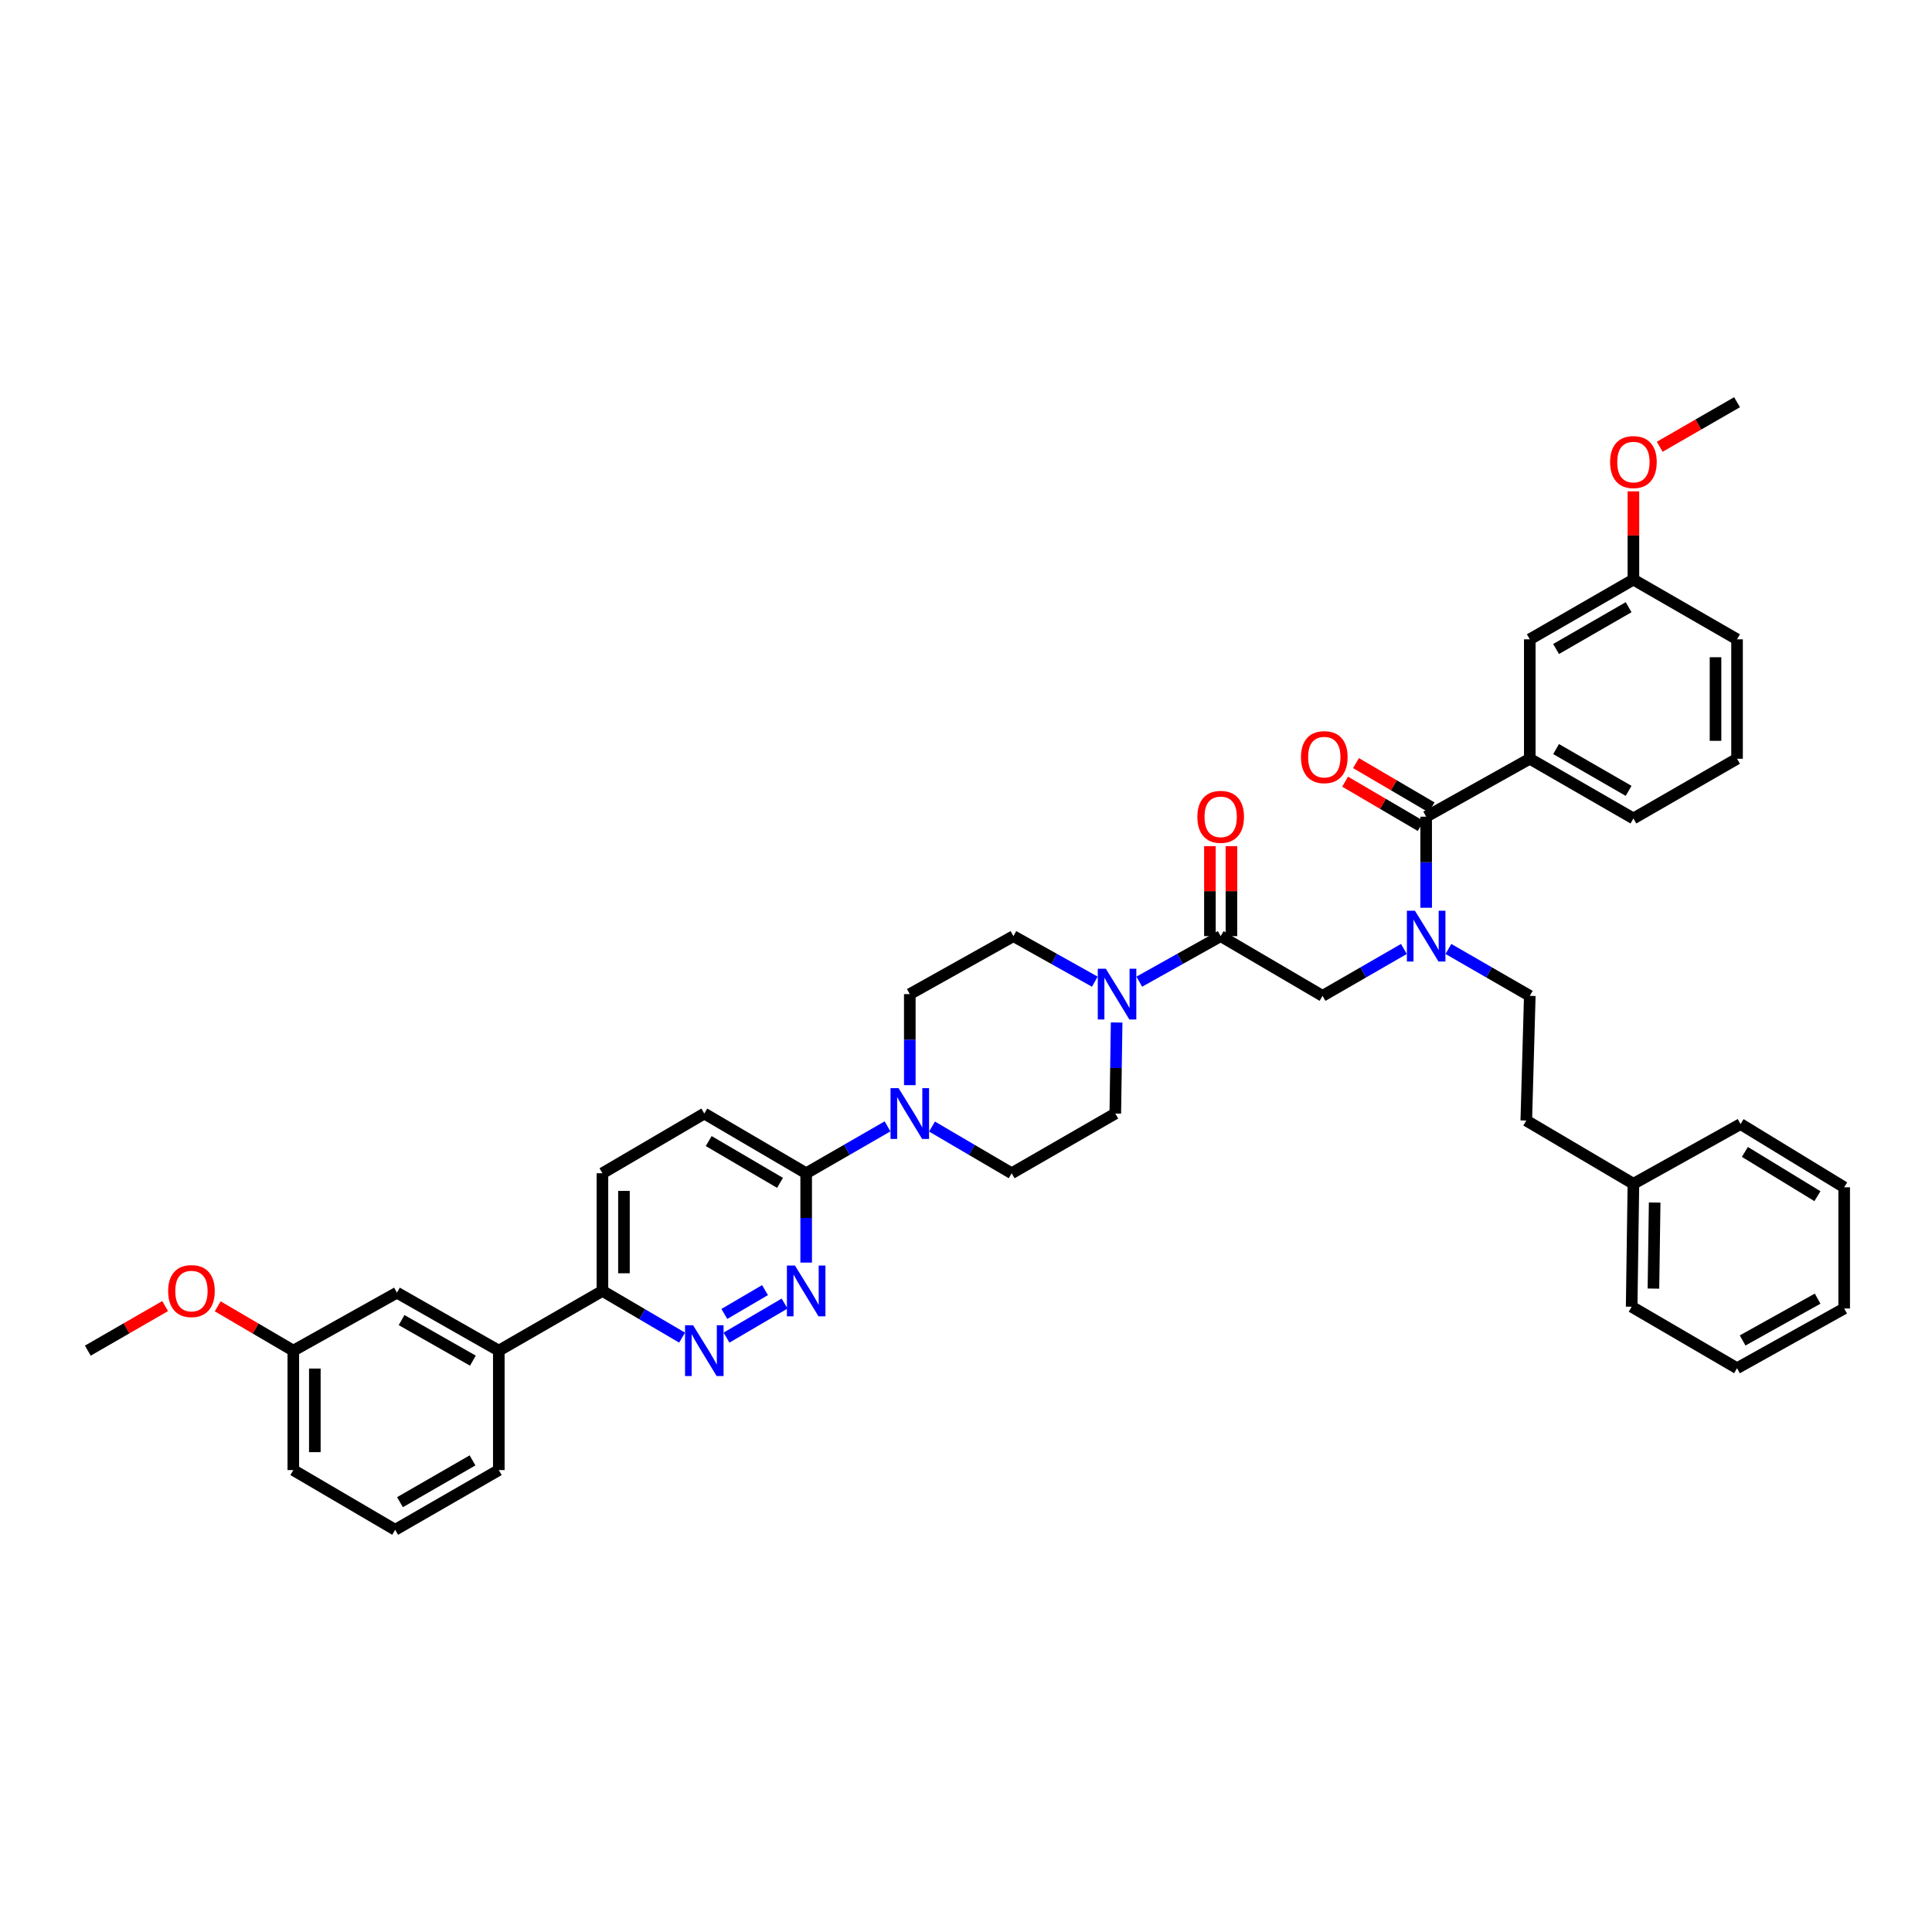 <?xml version='1.0' encoding='iso-8859-1'?>
<svg version='1.1' baseProfile='full'
              xmlns='http://www.w3.org/2000/svg'
                      xmlns:rdkit='http://www.rdkit.org/xml'
                      xmlns:xlink='http://www.w3.org/1999/xlink'
                  xml:space='preserve'
width='1000px' height='1000px' viewBox='0 0 1000 1000'>
<!-- END OF HEADER -->
<rect style='opacity:1.0;fill:#FFFFFF;stroke:none' width='1000' height='1000' x='0' y='0'> </rect>
<path class='bond-0' d='M 749.695,491.18 L 770.756,503.319' style='fill:none;fill-rule:evenodd;stroke:#0000FF;stroke-width:6px;stroke-linecap:butt;stroke-linejoin:miter;stroke-opacity:1' />
<path class='bond-0' d='M 770.756,503.319 L 791.816,515.457' style='fill:none;fill-rule:evenodd;stroke:#000000;stroke-width:6px;stroke-linecap:butt;stroke-linejoin:miter;stroke-opacity:1' />
<path class='bond-1' d='M 726.663,491.181 L 705.605,503.319' style='fill:none;fill-rule:evenodd;stroke:#0000FF;stroke-width:6px;stroke-linecap:butt;stroke-linejoin:miter;stroke-opacity:1' />
<path class='bond-1' d='M 705.605,503.319 L 684.548,515.457' style='fill:none;fill-rule:evenodd;stroke:#000000;stroke-width:6px;stroke-linecap:butt;stroke-linejoin:miter;stroke-opacity:1' />
<path class='bond-2' d='M 738.179,469.854 L 738.179,446.29' style='fill:none;fill-rule:evenodd;stroke:#0000FF;stroke-width:6px;stroke-linecap:butt;stroke-linejoin:miter;stroke-opacity:1' />
<path class='bond-2' d='M 738.179,446.29 L 738.179,422.725' style='fill:none;fill-rule:evenodd;stroke:#000000;stroke-width:6px;stroke-linecap:butt;stroke-linejoin:miter;stroke-opacity:1' />
<path class='bond-3' d='M 899.089,392.726 L 899.089,330.909' style='fill:none;fill-rule:evenodd;stroke:#000000;stroke-width:6px;stroke-linecap:butt;stroke-linejoin:miter;stroke-opacity:1' />
<path class='bond-3' d='M 887.951,383.454 L 887.951,340.182' style='fill:none;fill-rule:evenodd;stroke:#000000;stroke-width:6px;stroke-linecap:butt;stroke-linejoin:miter;stroke-opacity:1' />
<path class='bond-4' d='M 899.089,392.726 L 845.453,423.635' style='fill:none;fill-rule:evenodd;stroke:#000000;stroke-width:6px;stroke-linecap:butt;stroke-linejoin:miter;stroke-opacity:1' />
<path class='bond-5' d='M 637.39,484.543 L 637.39,461.257' style='fill:none;fill-rule:evenodd;stroke:#000000;stroke-width:6px;stroke-linecap:butt;stroke-linejoin:miter;stroke-opacity:1' />
<path class='bond-5' d='M 637.39,461.257 L 637.39,437.971' style='fill:none;fill-rule:evenodd;stroke:#FF0000;stroke-width:6px;stroke-linecap:butt;stroke-linejoin:miter;stroke-opacity:1' />
<path class='bond-5' d='M 626.252,484.543 L 626.252,461.257' style='fill:none;fill-rule:evenodd;stroke:#000000;stroke-width:6px;stroke-linecap:butt;stroke-linejoin:miter;stroke-opacity:1' />
<path class='bond-5' d='M 626.252,461.257 L 626.252,437.971' style='fill:none;fill-rule:evenodd;stroke:#FF0000;stroke-width:6px;stroke-linecap:butt;stroke-linejoin:miter;stroke-opacity:1' />
<path class='bond-6' d='M 631.821,484.543 L 684.548,515.457' style='fill:none;fill-rule:evenodd;stroke:#000000;stroke-width:6px;stroke-linecap:butt;stroke-linejoin:miter;stroke-opacity:1' />
<path class='bond-7' d='M 631.821,484.543 L 610.755,496.327' style='fill:none;fill-rule:evenodd;stroke:#000000;stroke-width:6px;stroke-linecap:butt;stroke-linejoin:miter;stroke-opacity:1' />
<path class='bond-7' d='M 610.755,496.327 L 589.689,508.112' style='fill:none;fill-rule:evenodd;stroke:#0000FF;stroke-width:6px;stroke-linecap:butt;stroke-linejoin:miter;stroke-opacity:1' />
<path class='bond-8' d='M 740.995,417.921 L 721.429,406.451' style='fill:none;fill-rule:evenodd;stroke:#000000;stroke-width:6px;stroke-linecap:butt;stroke-linejoin:miter;stroke-opacity:1' />
<path class='bond-8' d='M 721.429,406.451 L 701.863,394.981' style='fill:none;fill-rule:evenodd;stroke:#FF0000;stroke-width:6px;stroke-linecap:butt;stroke-linejoin:miter;stroke-opacity:1' />
<path class='bond-8' d='M 735.363,427.53 L 715.796,416.06' style='fill:none;fill-rule:evenodd;stroke:#000000;stroke-width:6px;stroke-linecap:butt;stroke-linejoin:miter;stroke-opacity:1' />
<path class='bond-8' d='M 715.796,416.06 L 696.23,404.59' style='fill:none;fill-rule:evenodd;stroke:#FF0000;stroke-width:6px;stroke-linecap:butt;stroke-linejoin:miter;stroke-opacity:1' />
<path class='bond-9' d='M 738.179,422.725 L 791.816,392.726' style='fill:none;fill-rule:evenodd;stroke:#000000;stroke-width:6px;stroke-linecap:butt;stroke-linejoin:miter;stroke-opacity:1' />
<path class='bond-10' d='M 845.453,423.635 L 791.816,392.726' style='fill:none;fill-rule:evenodd;stroke:#000000;stroke-width:6px;stroke-linecap:butt;stroke-linejoin:miter;stroke-opacity:1' />
<path class='bond-10' d='M 842.968,409.348 L 805.422,387.712' style='fill:none;fill-rule:evenodd;stroke:#000000;stroke-width:6px;stroke-linecap:butt;stroke-linejoin:miter;stroke-opacity:1' />
<path class='bond-11' d='M 791.816,392.726 L 791.816,330.909' style='fill:none;fill-rule:evenodd;stroke:#000000;stroke-width:6px;stroke-linecap:butt;stroke-linejoin:miter;stroke-opacity:1' />
<path class='bond-12' d='M 845.453,612.725 L 790.003,579.997' style='fill:none;fill-rule:evenodd;stroke:#000000;stroke-width:6px;stroke-linecap:butt;stroke-linejoin:miter;stroke-opacity:1' />
<path class='bond-13' d='M 845.453,612.725 L 844.543,676.362' style='fill:none;fill-rule:evenodd;stroke:#000000;stroke-width:6px;stroke-linecap:butt;stroke-linejoin:miter;stroke-opacity:1' />
<path class='bond-13' d='M 856.453,622.43 L 855.816,666.975' style='fill:none;fill-rule:evenodd;stroke:#000000;stroke-width:6px;stroke-linecap:butt;stroke-linejoin:miter;stroke-opacity:1' />
<path class='bond-14' d='M 845.453,612.725 L 900.909,581.817' style='fill:none;fill-rule:evenodd;stroke:#000000;stroke-width:6px;stroke-linecap:butt;stroke-linejoin:miter;stroke-opacity:1' />
<path class='bond-15' d='M 791.816,515.457 L 790.003,579.997' style='fill:none;fill-rule:evenodd;stroke:#000000;stroke-width:6px;stroke-linecap:butt;stroke-linejoin:miter;stroke-opacity:1' />
<path class='bond-16' d='M 566.679,508.112 L 545.613,496.327' style='fill:none;fill-rule:evenodd;stroke:#0000FF;stroke-width:6px;stroke-linecap:butt;stroke-linejoin:miter;stroke-opacity:1' />
<path class='bond-16' d='M 545.613,496.327 L 524.547,484.543' style='fill:none;fill-rule:evenodd;stroke:#000000;stroke-width:6px;stroke-linecap:butt;stroke-linejoin:miter;stroke-opacity:1' />
<path class='bond-17' d='M 577.968,529.237 L 577.621,552.801' style='fill:none;fill-rule:evenodd;stroke:#0000FF;stroke-width:6px;stroke-linecap:butt;stroke-linejoin:miter;stroke-opacity:1' />
<path class='bond-17' d='M 577.621,552.801 L 577.275,576.365' style='fill:none;fill-rule:evenodd;stroke:#000000;stroke-width:6px;stroke-linecap:butt;stroke-linejoin:miter;stroke-opacity:1' />
<path class='bond-18' d='M 311.819,607.274 L 311.819,668.181' style='fill:none;fill-rule:evenodd;stroke:#000000;stroke-width:6px;stroke-linecap:butt;stroke-linejoin:miter;stroke-opacity:1' />
<path class='bond-18' d='M 322.958,616.41 L 322.958,659.045' style='fill:none;fill-rule:evenodd;stroke:#000000;stroke-width:6px;stroke-linecap:butt;stroke-linejoin:miter;stroke-opacity:1' />
<path class='bond-19' d='M 311.819,607.274 L 364.547,576.365' style='fill:none;fill-rule:evenodd;stroke:#000000;stroke-width:6px;stroke-linecap:butt;stroke-linejoin:miter;stroke-opacity:1' />
<path class='bond-20' d='M 311.819,668.181 L 332.435,680.266' style='fill:none;fill-rule:evenodd;stroke:#000000;stroke-width:6px;stroke-linecap:butt;stroke-linejoin:miter;stroke-opacity:1' />
<path class='bond-20' d='M 332.435,680.266 L 353.05,692.351' style='fill:none;fill-rule:evenodd;stroke:#0000FF;stroke-width:6px;stroke-linecap:butt;stroke-linejoin:miter;stroke-opacity:1' />
<path class='bond-21' d='M 311.819,668.181 L 258.183,699.09' style='fill:none;fill-rule:evenodd;stroke:#000000;stroke-width:6px;stroke-linecap:butt;stroke-linejoin:miter;stroke-opacity:1' />
<path class='bond-22' d='M 376.043,692.351 L 406.11,674.725' style='fill:none;fill-rule:evenodd;stroke:#0000FF;stroke-width:6px;stroke-linecap:butt;stroke-linejoin:miter;stroke-opacity:1' />
<path class='bond-22' d='M 374.921,680.098 L 395.967,667.76' style='fill:none;fill-rule:evenodd;stroke:#0000FF;stroke-width:6px;stroke-linecap:butt;stroke-linejoin:miter;stroke-opacity:1' />
<path class='bond-23' d='M 417.274,653.515 L 417.274,630.395' style='fill:none;fill-rule:evenodd;stroke:#0000FF;stroke-width:6px;stroke-linecap:butt;stroke-linejoin:miter;stroke-opacity:1' />
<path class='bond-23' d='M 417.274,630.395 L 417.274,607.274' style='fill:none;fill-rule:evenodd;stroke:#000000;stroke-width:6px;stroke-linecap:butt;stroke-linejoin:miter;stroke-opacity:1' />
<path class='bond-24' d='M 417.274,607.274 L 364.547,576.365' style='fill:none;fill-rule:evenodd;stroke:#000000;stroke-width:6px;stroke-linecap:butt;stroke-linejoin:miter;stroke-opacity:1' />
<path class='bond-24' d='M 403.732,612.246 L 366.823,590.61' style='fill:none;fill-rule:evenodd;stroke:#000000;stroke-width:6px;stroke-linecap:butt;stroke-linejoin:miter;stroke-opacity:1' />
<path class='bond-25' d='M 417.274,607.274 L 438.334,595.138' style='fill:none;fill-rule:evenodd;stroke:#000000;stroke-width:6px;stroke-linecap:butt;stroke-linejoin:miter;stroke-opacity:1' />
<path class='bond-25' d='M 438.334,595.138 L 459.394,583.001' style='fill:none;fill-rule:evenodd;stroke:#0000FF;stroke-width:6px;stroke-linecap:butt;stroke-linejoin:miter;stroke-opacity:1' />
<path class='bond-26' d='M 482.407,583.104 L 503.023,595.189' style='fill:none;fill-rule:evenodd;stroke:#0000FF;stroke-width:6px;stroke-linecap:butt;stroke-linejoin:miter;stroke-opacity:1' />
<path class='bond-26' d='M 503.023,595.189 L 523.638,607.274' style='fill:none;fill-rule:evenodd;stroke:#000000;stroke-width:6px;stroke-linecap:butt;stroke-linejoin:miter;stroke-opacity:1' />
<path class='bond-27' d='M 470.911,561.676 L 470.911,538.112' style='fill:none;fill-rule:evenodd;stroke:#0000FF;stroke-width:6px;stroke-linecap:butt;stroke-linejoin:miter;stroke-opacity:1' />
<path class='bond-27' d='M 470.911,538.112 L 470.911,514.548' style='fill:none;fill-rule:evenodd;stroke:#000000;stroke-width:6px;stroke-linecap:butt;stroke-linejoin:miter;stroke-opacity:1' />
<path class='bond-28' d='M 524.547,484.543 L 470.911,514.548' style='fill:none;fill-rule:evenodd;stroke:#000000;stroke-width:6px;stroke-linecap:butt;stroke-linejoin:miter;stroke-opacity:1' />
<path class='bond-29' d='M 151.819,699.09 L 151.819,760.907' style='fill:none;fill-rule:evenodd;stroke:#000000;stroke-width:6px;stroke-linecap:butt;stroke-linejoin:miter;stroke-opacity:1' />
<path class='bond-29' d='M 162.957,708.362 L 162.957,751.635' style='fill:none;fill-rule:evenodd;stroke:#000000;stroke-width:6px;stroke-linecap:butt;stroke-linejoin:miter;stroke-opacity:1' />
<path class='bond-30' d='M 151.819,699.09 L 205.455,669.091' style='fill:none;fill-rule:evenodd;stroke:#000000;stroke-width:6px;stroke-linecap:butt;stroke-linejoin:miter;stroke-opacity:1' />
<path class='bond-31' d='M 151.819,699.09 L 132.252,687.62' style='fill:none;fill-rule:evenodd;stroke:#000000;stroke-width:6px;stroke-linecap:butt;stroke-linejoin:miter;stroke-opacity:1' />
<path class='bond-31' d='M 132.252,687.62 L 112.686,676.15' style='fill:none;fill-rule:evenodd;stroke:#FF0000;stroke-width:6px;stroke-linecap:butt;stroke-linejoin:miter;stroke-opacity:1' />
<path class='bond-32' d='M 151.819,760.907 L 204.546,791.816' style='fill:none;fill-rule:evenodd;stroke:#000000;stroke-width:6px;stroke-linecap:butt;stroke-linejoin:miter;stroke-opacity:1' />
<path class='bond-33' d='M 204.546,791.816 L 258.183,760.907' style='fill:none;fill-rule:evenodd;stroke:#000000;stroke-width:6px;stroke-linecap:butt;stroke-linejoin:miter;stroke-opacity:1' />
<path class='bond-33' d='M 207.03,777.529 L 244.576,755.893' style='fill:none;fill-rule:evenodd;stroke:#000000;stroke-width:6px;stroke-linecap:butt;stroke-linejoin:miter;stroke-opacity:1' />
<path class='bond-34' d='M 258.183,760.907 L 258.183,699.09' style='fill:none;fill-rule:evenodd;stroke:#000000;stroke-width:6px;stroke-linecap:butt;stroke-linejoin:miter;stroke-opacity:1' />
<path class='bond-35' d='M 258.183,699.09 L 205.455,669.091' style='fill:none;fill-rule:evenodd;stroke:#000000;stroke-width:6px;stroke-linecap:butt;stroke-linejoin:miter;stroke-opacity:1' />
<path class='bond-35' d='M 244.766,704.271 L 207.856,683.272' style='fill:none;fill-rule:evenodd;stroke:#000000;stroke-width:6px;stroke-linecap:butt;stroke-linejoin:miter;stroke-opacity:1' />
<path class='bond-36' d='M 85.477,676.026 L 65.466,687.558' style='fill:none;fill-rule:evenodd;stroke:#FF0000;stroke-width:6px;stroke-linecap:butt;stroke-linejoin:miter;stroke-opacity:1' />
<path class='bond-36' d='M 65.466,687.558 L 45.455,699.09' style='fill:none;fill-rule:evenodd;stroke:#000000;stroke-width:6px;stroke-linecap:butt;stroke-linejoin:miter;stroke-opacity:1' />
<path class='bond-37' d='M 523.638,607.274 L 577.275,576.365' style='fill:none;fill-rule:evenodd;stroke:#000000;stroke-width:6px;stroke-linecap:butt;stroke-linejoin:miter;stroke-opacity:1' />
<path class='bond-38' d='M 844.543,676.362 L 899.089,708.18' style='fill:none;fill-rule:evenodd;stroke:#000000;stroke-width:6px;stroke-linecap:butt;stroke-linejoin:miter;stroke-opacity:1' />
<path class='bond-39' d='M 900.909,581.817 L 954.545,614.544' style='fill:none;fill-rule:evenodd;stroke:#000000;stroke-width:6px;stroke-linecap:butt;stroke-linejoin:miter;stroke-opacity:1' />
<path class='bond-39' d='M 903.153,596.234 L 940.698,619.143' style='fill:none;fill-rule:evenodd;stroke:#000000;stroke-width:6px;stroke-linecap:butt;stroke-linejoin:miter;stroke-opacity:1' />
<path class='bond-40' d='M 899.089,708.18 L 954.545,677.271' style='fill:none;fill-rule:evenodd;stroke:#000000;stroke-width:6px;stroke-linecap:butt;stroke-linejoin:miter;stroke-opacity:1' />
<path class='bond-40' d='M 901.985,693.814 L 940.804,672.178' style='fill:none;fill-rule:evenodd;stroke:#000000;stroke-width:6px;stroke-linecap:butt;stroke-linejoin:miter;stroke-opacity:1' />
<path class='bond-41' d='M 954.545,614.544 L 954.545,677.271' style='fill:none;fill-rule:evenodd;stroke:#000000;stroke-width:6px;stroke-linecap:butt;stroke-linejoin:miter;stroke-opacity:1' />
<path class='bond-42' d='M 791.816,330.909 L 845.453,300' style='fill:none;fill-rule:evenodd;stroke:#000000;stroke-width:6px;stroke-linecap:butt;stroke-linejoin:miter;stroke-opacity:1' />
<path class='bond-42' d='M 805.422,335.923 L 842.968,314.287' style='fill:none;fill-rule:evenodd;stroke:#000000;stroke-width:6px;stroke-linecap:butt;stroke-linejoin:miter;stroke-opacity:1' />
<path class='bond-43' d='M 899.089,330.909 L 845.453,300' style='fill:none;fill-rule:evenodd;stroke:#000000;stroke-width:6px;stroke-linecap:butt;stroke-linejoin:miter;stroke-opacity:1' />
<path class='bond-44' d='M 845.453,300 L 845.453,277.158' style='fill:none;fill-rule:evenodd;stroke:#000000;stroke-width:6px;stroke-linecap:butt;stroke-linejoin:miter;stroke-opacity:1' />
<path class='bond-44' d='M 845.453,277.158 L 845.453,254.316' style='fill:none;fill-rule:evenodd;stroke:#FF0000;stroke-width:6px;stroke-linecap:butt;stroke-linejoin:miter;stroke-opacity:1' />
<path class='bond-45' d='M 859.067,231.248 L 879.078,219.716' style='fill:none;fill-rule:evenodd;stroke:#FF0000;stroke-width:6px;stroke-linecap:butt;stroke-linejoin:miter;stroke-opacity:1' />
<path class='bond-45' d='M 879.078,219.716 L 899.089,208.184' style='fill:none;fill-rule:evenodd;stroke:#000000;stroke-width:6px;stroke-linecap:butt;stroke-linejoin:miter;stroke-opacity:1' />
<path  class='atom-0' d='M 732.368 471.399
L 740.982 485.322
Q 741.836 486.696, 743.21 489.184
Q 744.583 491.671, 744.658 491.82
L 744.658 471.399
L 748.148 471.399
L 748.148 497.686
L 744.546 497.686
L 735.302 482.463
Q 734.225 480.681, 733.074 478.639
Q 731.96 476.597, 731.626 475.966
L 731.626 497.686
L 728.21 497.686
L 728.21 471.399
L 732.368 471.399
' fill='#0000FF'/>
<path  class='atom-3' d='M 619.755 422.8
Q 619.755 416.488, 622.873 412.961
Q 625.992 409.434, 631.821 409.434
Q 637.65 409.434, 640.769 412.961
Q 643.888 416.488, 643.888 422.8
Q 643.888 429.186, 640.732 432.824
Q 637.576 436.425, 631.821 436.425
Q 626.029 436.425, 622.873 432.824
Q 619.755 429.223, 619.755 422.8
M 631.821 433.455
Q 635.831 433.455, 637.984 430.782
Q 640.175 428.072, 640.175 422.8
Q 640.175 417.639, 637.984 415.04
Q 635.831 412.404, 631.821 412.404
Q 627.811 412.404, 625.621 415.003
Q 623.467 417.602, 623.467 422.8
Q 623.467 428.109, 625.621 430.782
Q 627.811 433.455, 631.821 433.455
' fill='#FF0000'/>
<path  class='atom-6' d='M 673.385 391.891
Q 673.385 385.579, 676.504 382.052
Q 679.623 378.525, 685.452 378.525
Q 691.281 378.525, 694.399 382.052
Q 697.518 385.579, 697.518 391.891
Q 697.518 398.277, 694.362 401.915
Q 691.206 405.517, 685.452 405.517
Q 679.66 405.517, 676.504 401.915
Q 673.385 398.314, 673.385 391.891
M 685.452 402.547
Q 689.461 402.547, 691.615 399.873
Q 693.805 397.163, 693.805 391.891
Q 693.805 386.73, 691.615 384.131
Q 689.461 381.495, 685.452 381.495
Q 681.442 381.495, 679.251 384.094
Q 677.098 386.693, 677.098 391.891
Q 677.098 397.2, 679.251 399.873
Q 681.442 402.547, 685.452 402.547
' fill='#FF0000'/>
<path  class='atom-11' d='M 572.374 501.405
L 580.987 515.327
Q 581.841 516.701, 583.215 519.189
Q 584.589 521.676, 584.663 521.825
L 584.663 501.405
L 588.153 501.405
L 588.153 527.691
L 584.552 527.691
L 575.307 512.469
Q 574.23 510.687, 573.079 508.645
Q 571.965 506.603, 571.631 505.971
L 571.631 527.691
L 568.216 527.691
L 568.216 501.405
L 572.374 501.405
' fill='#0000FF'/>
<path  class='atom-14' d='M 358.736 685.947
L 367.35 699.87
Q 368.204 701.243, 369.577 703.731
Q 370.951 706.218, 371.025 706.367
L 371.025 685.947
L 374.515 685.947
L 374.515 712.233
L 370.914 712.233
L 361.669 697.011
Q 360.593 695.229, 359.442 693.187
Q 358.328 691.145, 357.994 690.513
L 357.994 712.233
L 354.578 712.233
L 354.578 685.947
L 358.736 685.947
' fill='#0000FF'/>
<path  class='atom-15' d='M 411.463 655.038
L 420.077 668.961
Q 420.931 670.335, 422.305 672.822
Q 423.678 675.31, 423.753 675.458
L 423.753 655.038
L 427.243 655.038
L 427.243 681.324
L 423.641 681.324
L 414.396 666.102
Q 413.32 664.32, 412.169 662.278
Q 411.055 660.236, 410.721 659.605
L 410.721 681.324
L 407.305 681.324
L 407.305 655.038
L 411.463 655.038
' fill='#0000FF'/>
<path  class='atom-18' d='M 465.1 563.222
L 473.714 577.145
Q 474.568 578.518, 475.941 581.006
Q 477.315 583.493, 477.389 583.642
L 477.389 563.222
L 480.879 563.222
L 480.879 589.508
L 477.278 589.508
L 468.033 574.286
Q 466.957 572.504, 465.806 570.462
Q 464.692 568.42, 464.358 567.789
L 464.358 589.508
L 460.942 589.508
L 460.942 563.222
L 465.1 563.222
' fill='#0000FF'/>
<path  class='atom-27' d='M 87.025 668.256
Q 87.025 661.944, 90.144 658.417
Q 93.262 654.89, 99.091 654.89
Q 104.92 654.89, 108.039 658.417
Q 111.158 661.944, 111.158 668.256
Q 111.158 674.641, 108.002 678.28
Q 104.846 681.881, 99.091 681.881
Q 93.299 681.881, 90.144 678.28
Q 87.025 674.679, 87.025 668.256
M 99.091 678.911
Q 103.101 678.911, 105.255 676.238
Q 107.445 673.528, 107.445 668.256
Q 107.445 663.095, 105.255 660.496
Q 103.101 657.86, 99.091 657.86
Q 95.082 657.86, 92.891 660.459
Q 90.738 663.058, 90.738 668.256
Q 90.738 673.565, 92.891 676.238
Q 95.082 678.911, 99.091 678.911
' fill='#FF0000'/>
<path  class='atom-40' d='M 833.386 239.167
Q 833.386 232.855, 836.505 229.328
Q 839.624 225.801, 845.453 225.801
Q 851.282 225.801, 854.4 229.328
Q 857.519 232.855, 857.519 239.167
Q 857.519 245.553, 854.363 249.192
Q 851.207 252.793, 845.453 252.793
Q 839.661 252.793, 836.505 249.192
Q 833.386 245.59, 833.386 239.167
M 845.453 249.823
Q 849.462 249.823, 851.616 247.15
Q 853.806 244.439, 853.806 239.167
Q 853.806 234.006, 851.616 231.407
Q 849.462 228.771, 845.453 228.771
Q 841.443 228.771, 839.252 231.37
Q 837.099 233.969, 837.099 239.167
Q 837.099 244.476, 839.252 247.15
Q 841.443 249.823, 845.453 249.823
' fill='#FF0000'/>
</svg>
